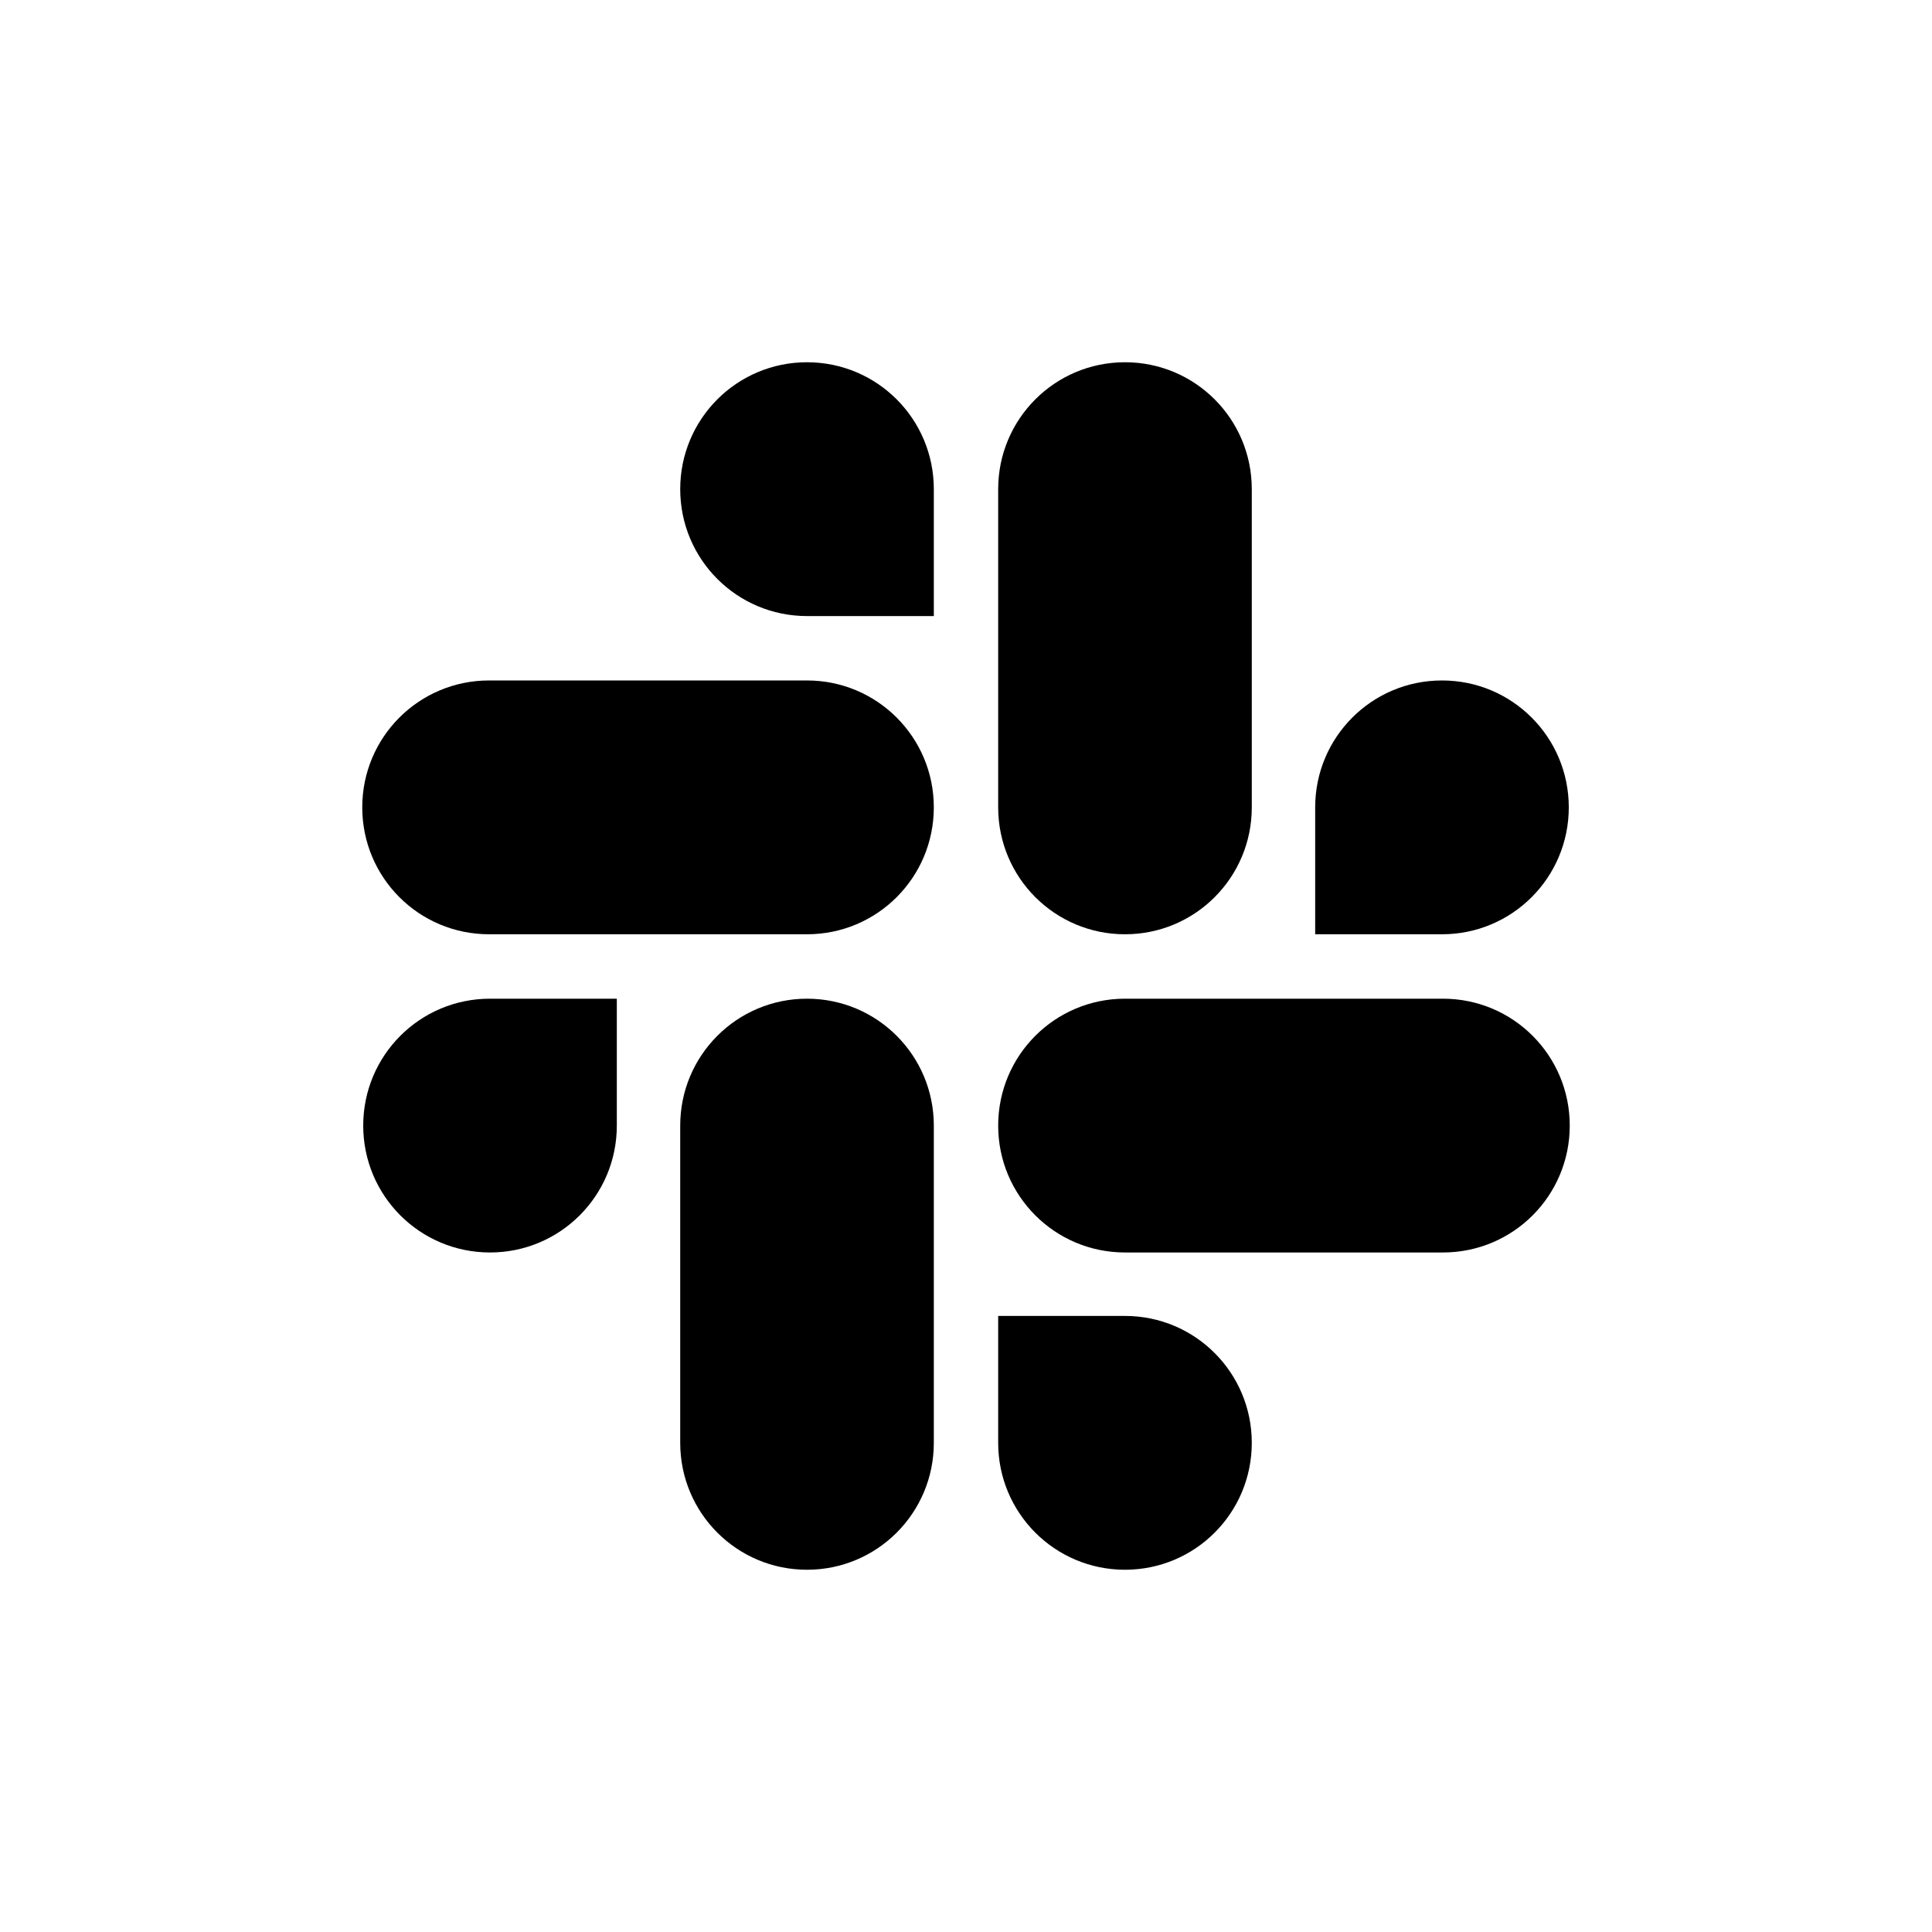<svg width="64" height="64" viewBox="0 0 64 64" fill="none" xmlns="http://www.w3.org/2000/svg">
<path d="M20.433 37.287C20.433 39.611 18.555 41.49 16.232 41.49C13.909 41.49 12.032 39.611 12.032 37.287C12.032 34.962 13.909 33.083 16.232 33.083H20.433V37.287ZM22.533 37.287C22.533 34.962 24.41 33.083 26.733 33.083C29.056 33.083 30.934 34.962 30.934 37.287V47.796C30.934 50.121 29.056 52 26.733 52C24.41 52 22.533 50.121 22.533 47.796V37.287Z" fill="#E01E5A" style="fill:#E01E5A;fill:color(display-p3 0.878 0.118 0.353);fill-opacity:1;"/>
<path d="M26.733 20.408C24.41 20.408 22.533 18.529 22.533 16.204C22.533 13.879 24.41 12 26.733 12C29.056 12 30.934 13.879 30.934 16.204V20.408H26.733ZM26.733 22.541C29.056 22.541 30.934 24.42 30.934 26.745C30.934 29.07 29.056 30.949 26.733 30.949H16.201C13.877 30.949 12 29.07 12 26.745C12 24.42 13.877 22.541 16.201 22.541H26.733Z" fill="#36C5F0" style="fill:#36C5F0;fill:color(display-p3 0.212 0.772 0.941);fill-opacity:1;"/>
<path d="M43.567 26.745C43.567 24.42 45.445 22.541 47.768 22.541C50.091 22.541 51.968 24.42 51.968 26.745C51.968 29.07 50.091 30.949 47.768 30.949H43.567V26.745ZM41.467 26.745C41.467 29.07 39.59 30.949 37.267 30.949C34.944 30.949 33.066 29.07 33.066 26.745V16.204C33.066 13.879 34.944 12 37.267 12C39.59 12 41.467 13.879 41.467 16.204V26.745Z" fill="#2EB67D" style="fill:#2EB67D;fill:color(display-p3 0.18 0.714 0.49);fill-opacity:1;"/>
<path d="M37.267 43.592C39.59 43.592 41.467 45.471 41.467 47.796C41.467 50.121 39.59 52 37.267 52C34.944 52 33.066 50.121 33.066 47.796V43.592H37.267ZM37.267 41.49C34.944 41.49 33.066 39.611 33.066 37.287C33.066 34.962 34.944 33.083 37.267 33.083H47.8C50.123 33.083 52 34.962 52 37.287C52 39.611 50.123 41.49 47.8 41.49H37.267Z" fill="#ECB22E" style="fill:#ECB22E;fill:color(display-p3 0.925 0.698 0.18);fill-opacity:1;"/>
</svg>
